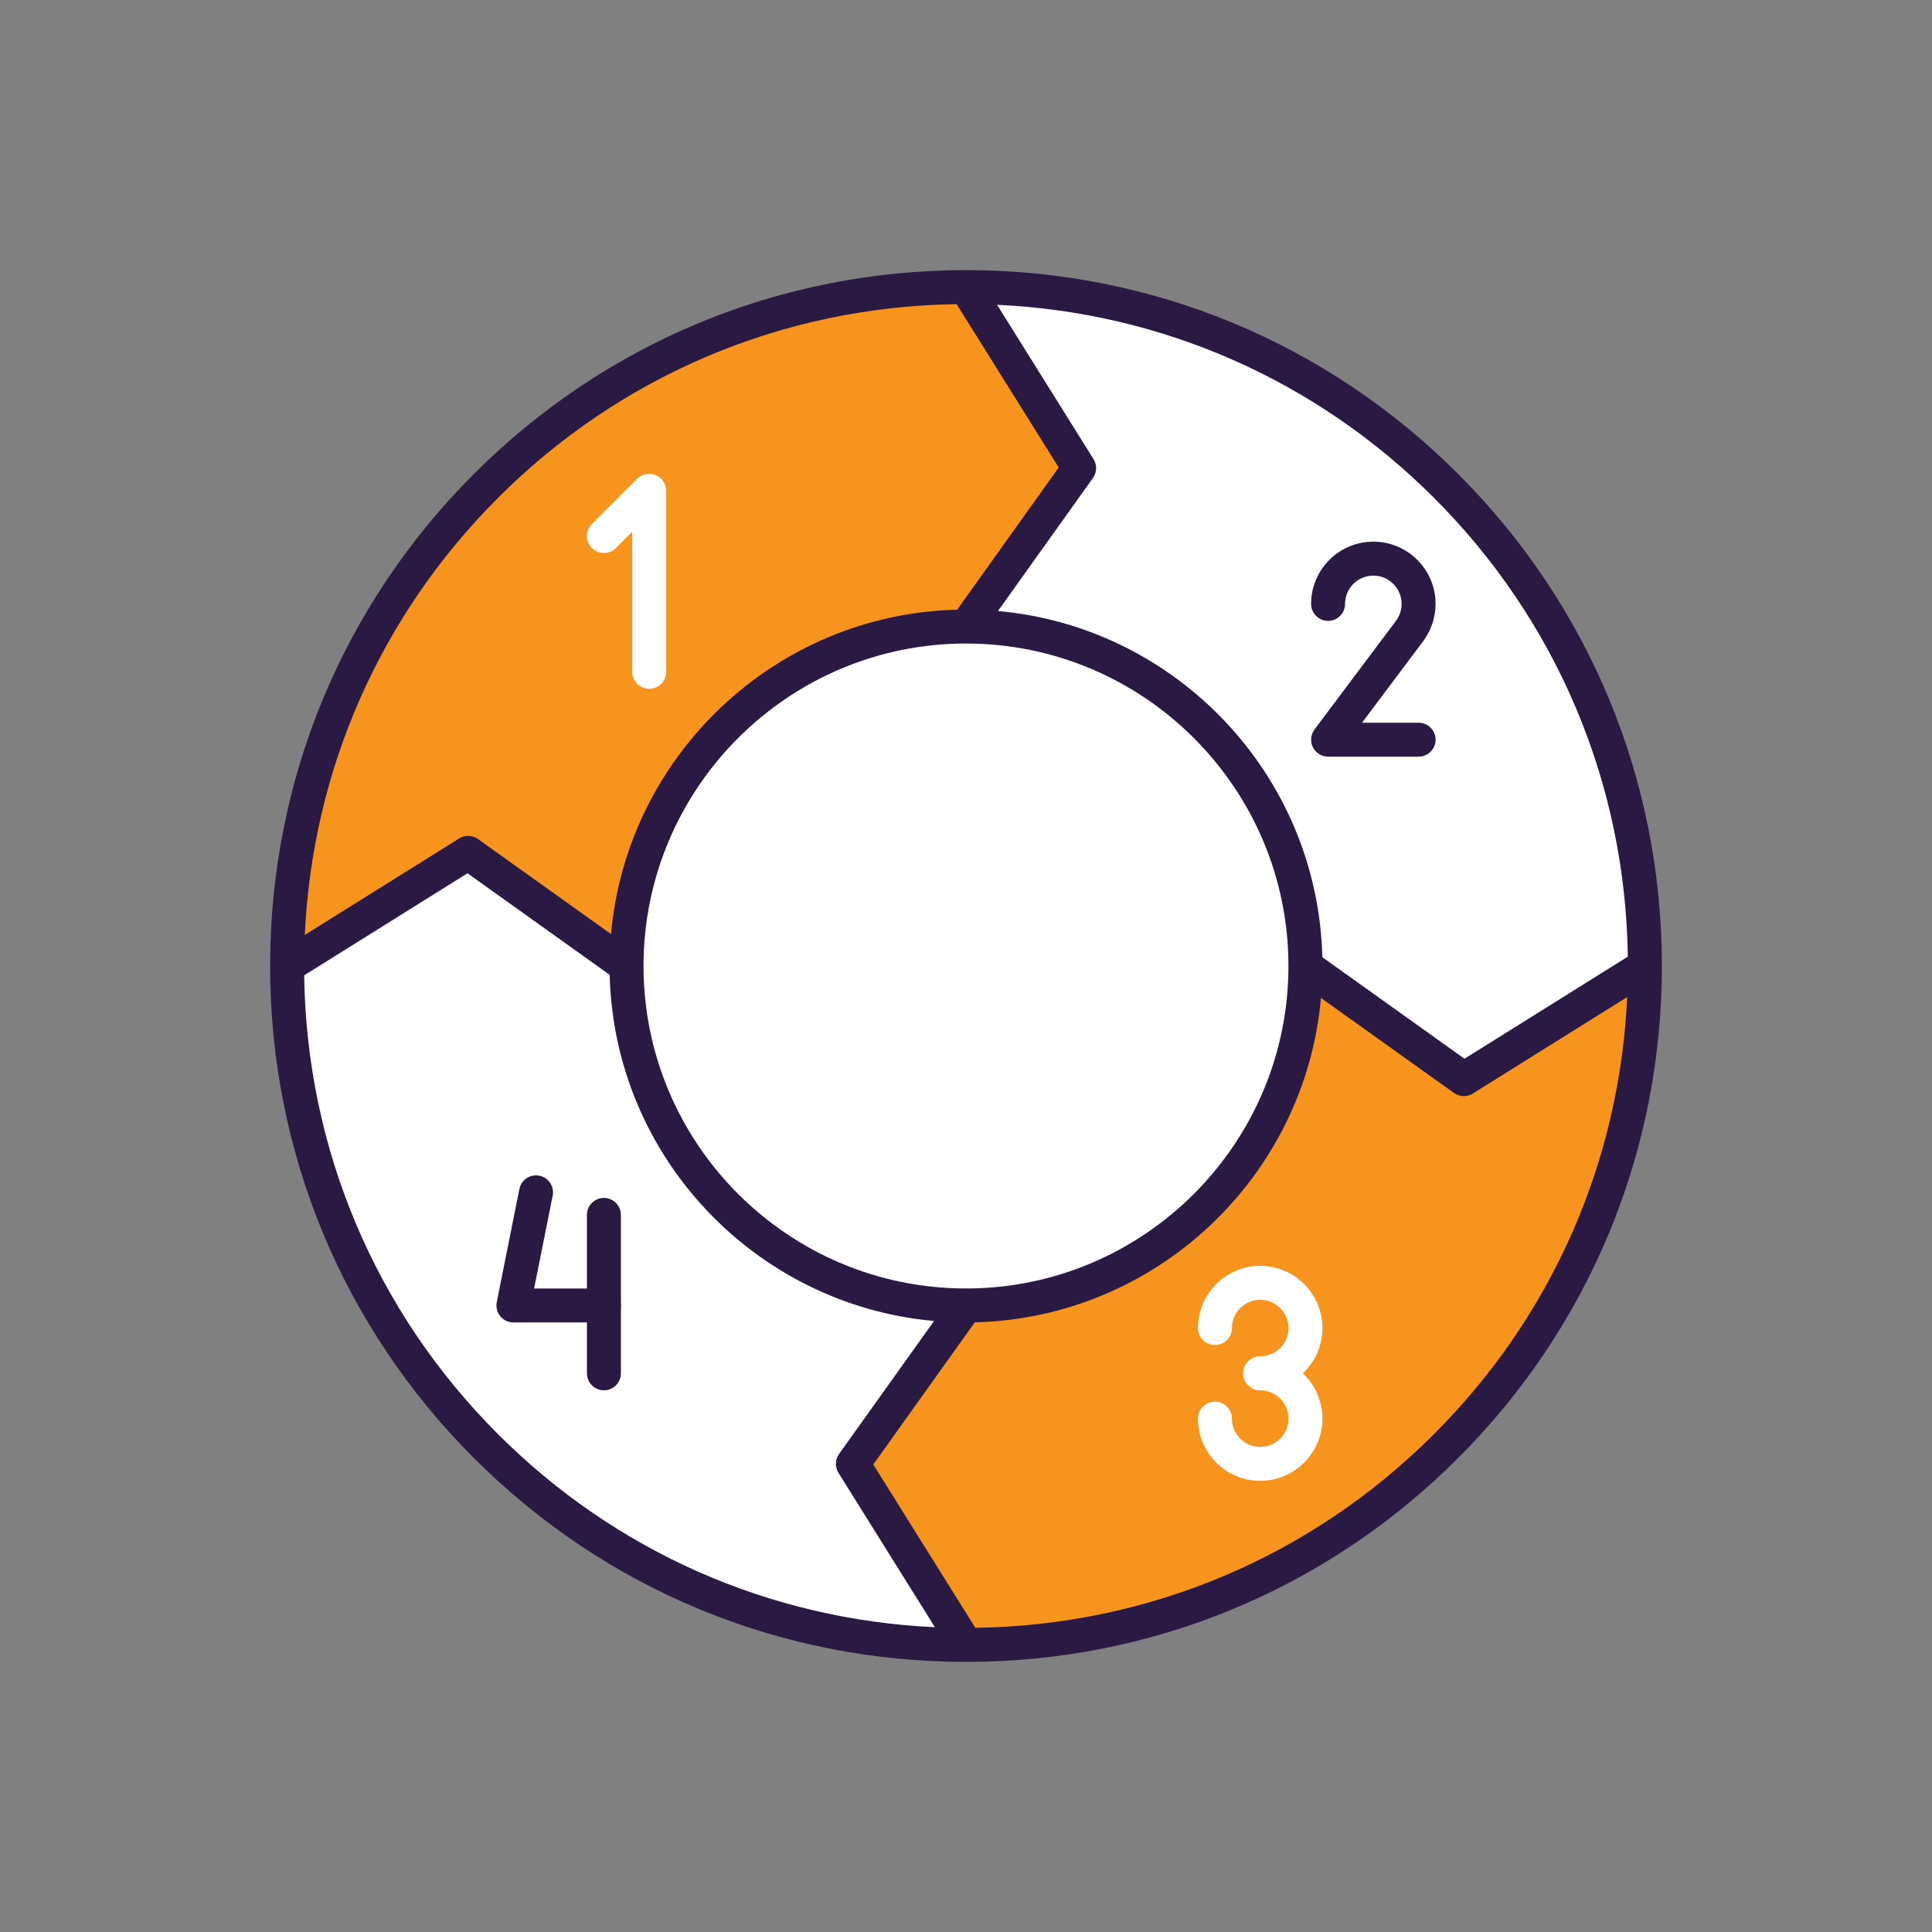 <?xml version="1.0" encoding="UTF-8"?> <svg xmlns="http://www.w3.org/2000/svg" id="a" viewBox="0 0 800 800"><rect x="0" y="0" width="800" height="800" fill="#808080" stroke="none"/><circle cx="400" cy="400" r="224.9" style="fill:#fff; stroke-width:0px;"></circle><path d="m400,540.56l-46.85,65.6,46.85,74.97c-155.28,0-281.13-125.85-281.13-281.13l74.97-46.85,65.6,46.85c0,77.59,62.97,140.56,140.56,140.56Z" style="fill:#fff; stroke-width:0px;"></path><path d="m681.13,400l-74.97,46.85-65.6-46.85c0-77.59-62.97-140.56-140.56-140.56l46.85-65.6-46.85-74.97c155.28,0,281.13,125.85,281.13,281.13Z" style="fill:#fff; stroke-width:0px;"></path><path d="m606.16,446.85l74.97-46.85c0,155.28-125.85,281.13-281.13,281.13l-46.85-74.97,46.85-65.6c77.59,0,140.56-62.97,140.56-140.56l65.6,46.85Z" style="fill:#f7941d; stroke-width:0px;"></path><path d="m400,118.87l46.85,74.97-46.85,65.6c-77.59,0-140.56,62.97-140.56,140.56l-65.6-46.85-74.97,46.85c0-155.28,125.85-281.13,281.13-281.13Z" style="fill:#f7941d; stroke-width:0px;"></path><path d="m268.81,285.21c-3.88,0-7.03-3.15-7.03-7.03v-58l-6.74,6.74c-2.74,2.74-7.2,2.74-9.94,0-2.75-2.74-2.75-7.19,0-9.94l18.74-18.74c2.01-2.01,5.03-2.61,7.66-1.52,2.63,1.09,4.34,3.65,4.34,6.49v74.97c0,3.88-3.15,7.03-7.03,7.03Z" style="fill:#fff; stroke-width:0px;"></path><path d="m587.42,313.32h-37.48c-2.66,0-5.1-1.5-6.29-3.89-1.19-2.38-.93-5.23.66-7.36l33.73-44.98c1.54-2.1,2.34-4.48,2.34-7.03,0-6.46-5.26-11.71-11.71-11.71s-11.71,5.25-11.71,11.71c0,3.88-3.15,7.03-7.03,7.03s-7.03-3.15-7.03-7.03c0-14.21,11.56-25.77,25.77-25.77s25.77,11.56,25.77,25.77c0,5.53-1.77,10.86-5.11,15.41l-25.34,33.79h23.43c3.88,0,7.03,3.15,7.03,7.03s-3.15,7.03-7.03,7.03Z" style="fill:#2a1a43; stroke-width:0px;"></path><path d="m250.07,547.59h-37.48c-2.11,0-4.1-.94-5.43-2.57s-1.87-3.77-1.46-5.83l9.37-46.85c.76-3.81,4.47-6.27,8.27-5.51,3.81.76,6.27,4.46,5.51,8.27l-7.69,38.45h28.91c3.88,0,7.03,3.15,7.03,7.03s-3.15,7.03-7.03,7.03Z" style="fill:#2a1a43; stroke-width:0px;"></path><path d="m250.07,575.7c-3.88,0-7.03-3.15-7.03-7.03v-65.6c0-3.88,3.15-7.03,7.03-7.03s7.03,3.15,7.03,7.03v65.6c0,3.88-3.15,7.03-7.03,7.03Z" style="fill:#2a1a43; stroke-width:0px;"></path><path d="m521.82,575.7c-3.88,0-7.03-3.15-7.03-7.03s3.15-7.03,7.03-7.03c6.46,0,11.71-5.25,11.71-11.71s-5.26-11.71-11.71-11.71-11.71,5.25-11.71,11.71c0,3.88-3.15,7.03-7.03,7.03s-7.03-3.15-7.03-7.03c0-14.21,11.56-25.77,25.77-25.77s25.77,11.56,25.77,25.77-11.56,25.77-25.77,25.77Z" style="fill:#fff; stroke-width:0px;"></path><path d="m521.82,613.19c-14.21,0-25.77-11.56-25.77-25.77,0-3.88,3.15-7.03,7.03-7.03s7.03,3.15,7.03,7.03c0,6.46,5.26,11.71,11.71,11.71s11.71-5.25,11.71-11.71-5.26-11.71-11.71-11.71c-3.88,0-7.03-3.15-7.03-7.03s3.15-7.03,7.03-7.03c14.21,0,25.77,11.56,25.77,25.77s-11.56,25.77-25.77,25.77Z" style="fill:#fff; stroke-width:0px;"></path><path d="m688.15,400c0-76.98-29.97-149.34-84.39-203.76-54.36-54.36-126.63-84.33-203.52-84.39,0,0,0,0,0,0-.08,0-.16,0-.24,0-76.98,0-149.34,29.97-203.76,84.39-54.42,54.42-84.39,126.79-84.39,203.76s29.97,149.34,84.39,203.76c54.42,54.42,126.78,84.39,203.75,84.39,0,0,.01,0,.02,0s.01,0,.02,0c76.96,0,149.32-29.98,203.73-84.39,54.42-54.42,84.39-126.79,84.39-203.76Zm-14.1-3.87l-67.63,42.27-58.87-42.05c-1.84-75.27-60.3-136.73-134.32-143.34l39.34-55.08c1.65-2.31,1.75-5.4.24-7.81l-39.94-63.91c68.39,3.14,132.23,31.25,180.95,79.97,50.85,50.85,79.24,118.18,80.23,189.96Zm-274.05,137.4c-73.63,0-133.53-59.9-133.53-133.53s59.9-133.53,133.52-133.53c0,0,0,0,0,0,0,0,0,0,0,0,73.63,0,133.53,59.9,133.53,133.53s-59.9,133.53-133.53,133.53ZM206.18,206.18c50.85-50.85,118.18-79.24,189.95-80.23l42.27,67.63-42.05,58.88c-75.27,1.84-136.73,60.3-143.34,134.32l-55.08-39.34c-2.31-1.65-5.4-1.75-7.81-.24l-63.91,39.94c3.14-68.39,31.25-132.23,79.97-180.95Zm-80.23,197.69l67.63-42.27,58.87,42.05c1.84,75.27,60.3,136.73,134.32,143.34l-39.34,55.08c-1.65,2.31-1.75,5.4-.24,7.81l39.94,63.91c-68.39-3.14-132.23-31.25-180.95-79.97-50.85-50.85-79.24-118.18-80.23-189.96Zm277.92,270.18l-42.27-67.63,42.05-58.87c75.27-1.84,136.73-60.3,143.34-134.32l55.08,39.34c1.22.87,2.65,1.31,4.08,1.31,1.29,0,2.58-.35,3.72-1.07l63.91-39.94c-3.14,68.39-31.25,132.23-79.97,180.95-50.85,50.85-118.18,79.24-189.96,80.23Z" style="fill:#2a1a43; stroke-width:0px;"></path></svg> 